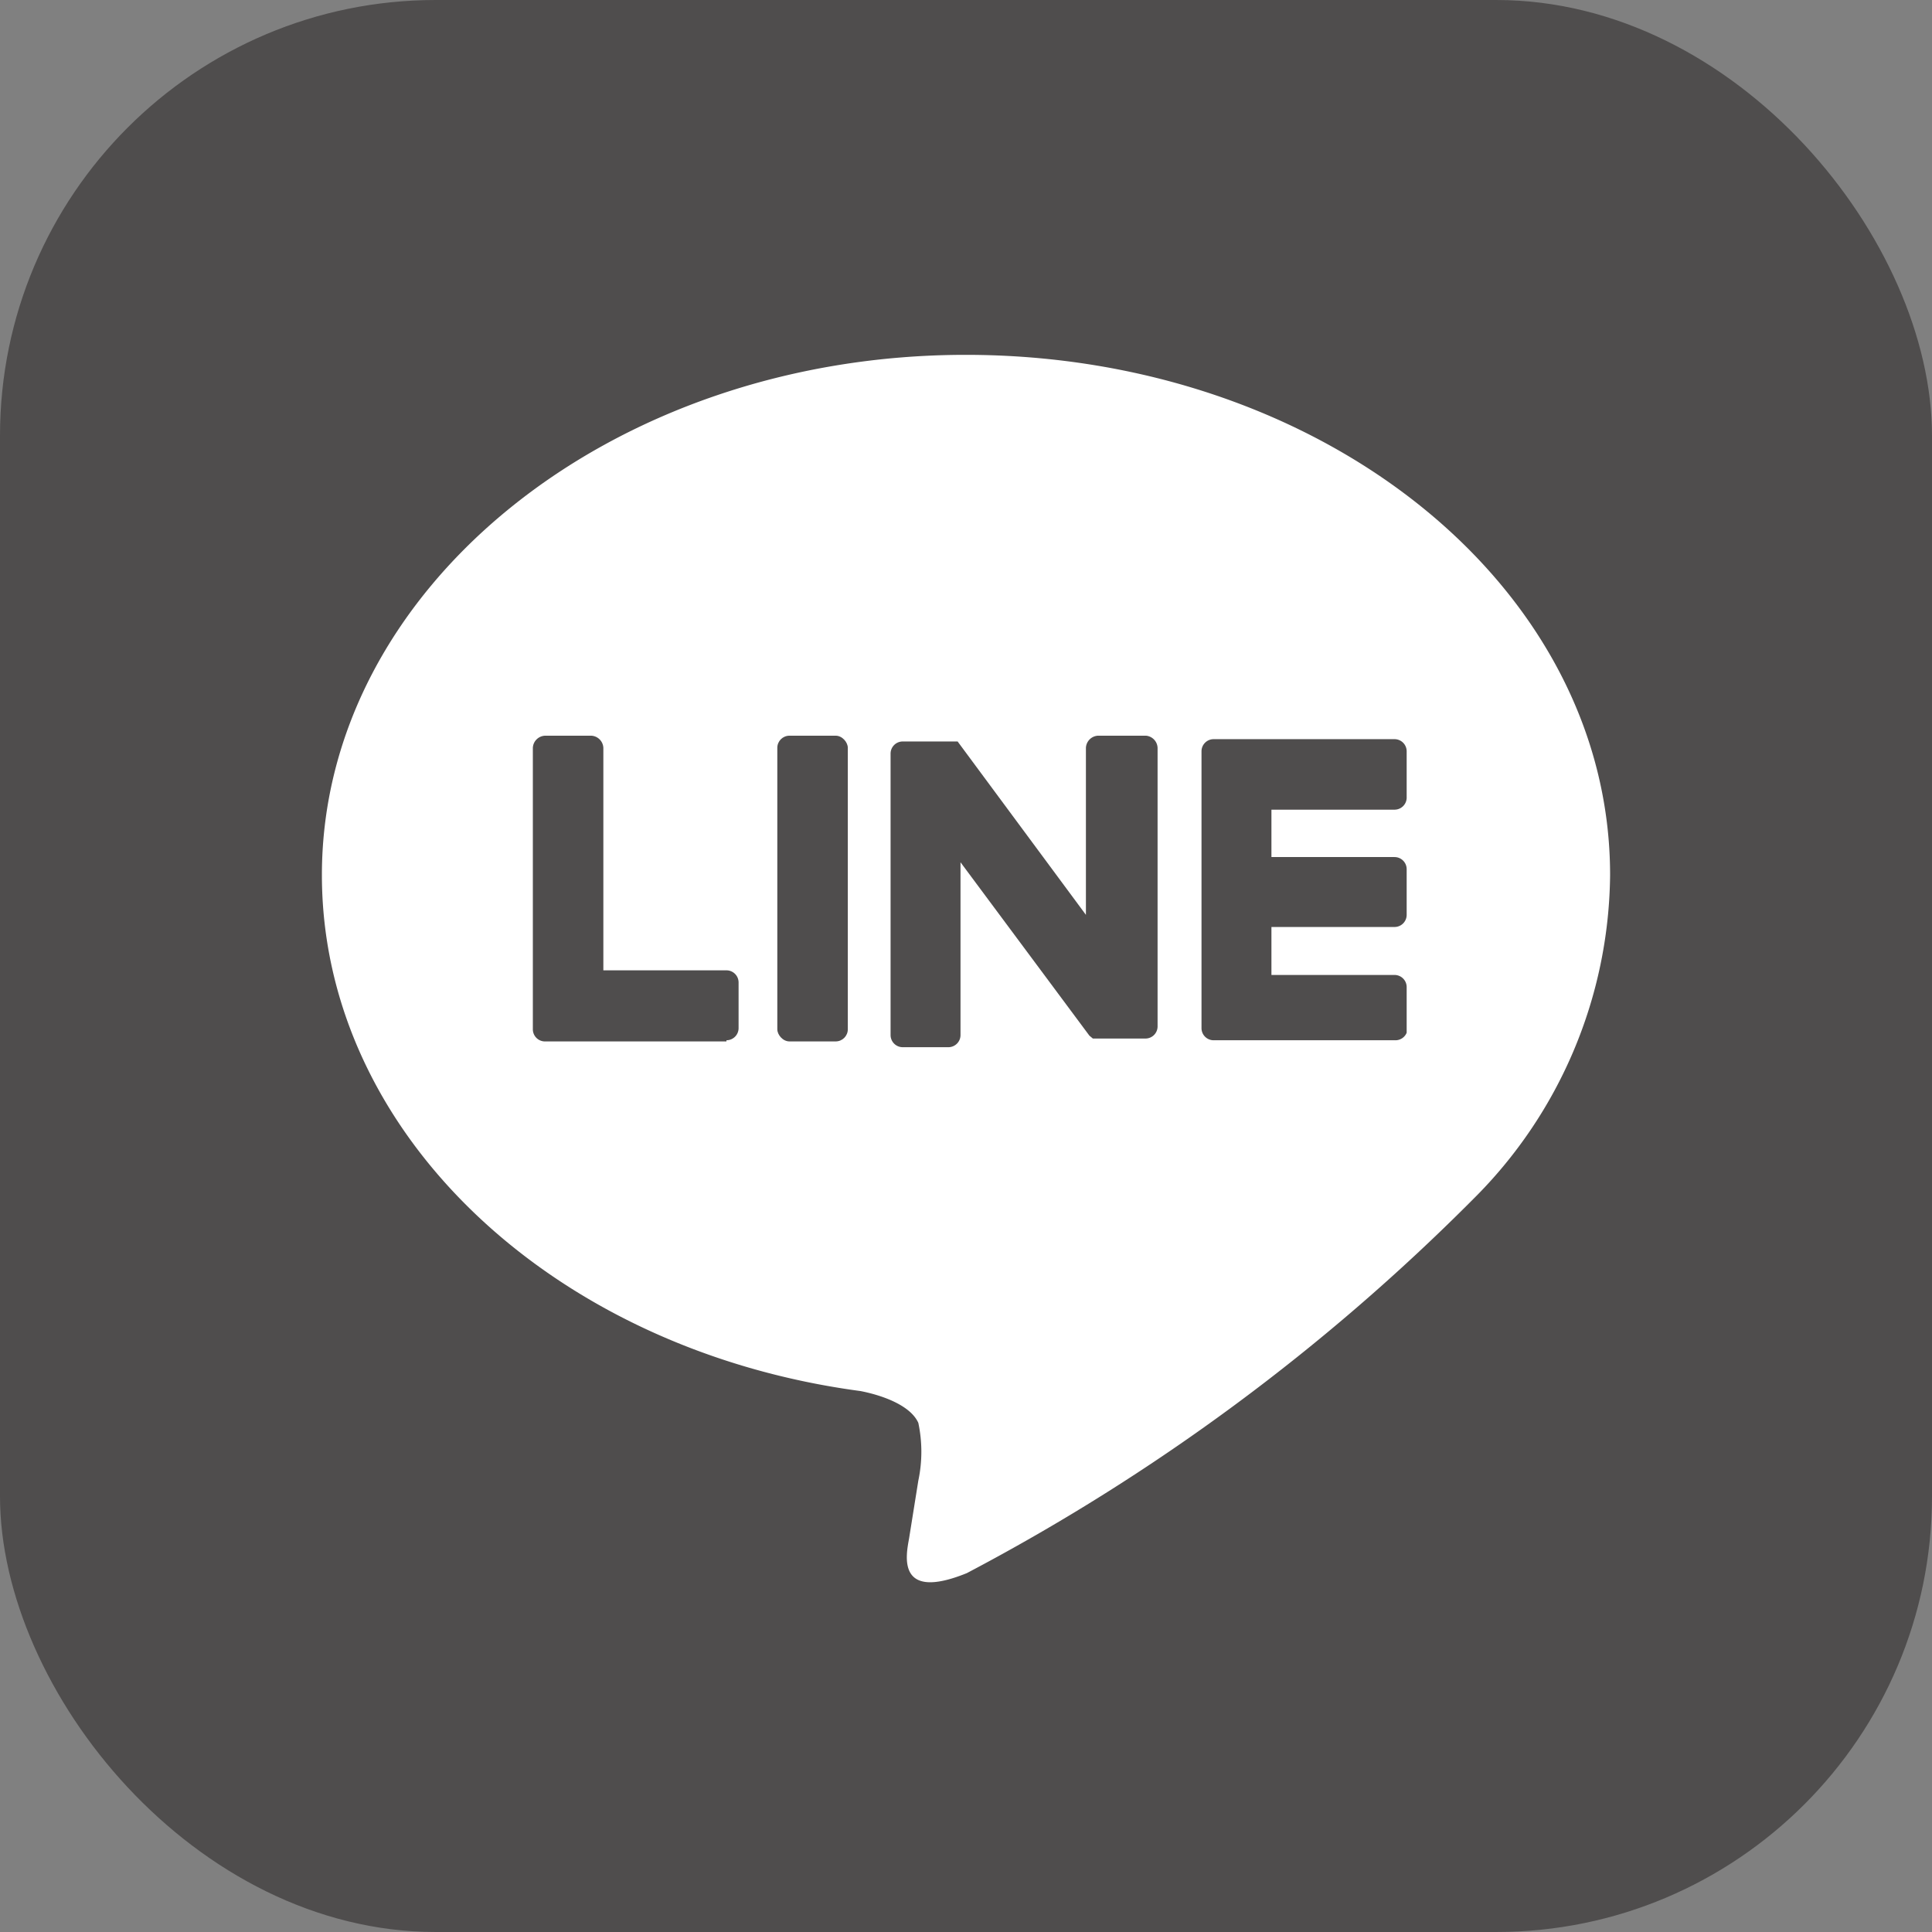 <svg xmlns="http://www.w3.org/2000/svg" viewBox="0 0 33.43 33.43"><rect x="0" y="0" width="33.43" height="33.43" fill="#808080" stroke="none"/><defs><style>.cls-1{fill:#4f4d4d;}.cls-2{fill:#fff;}</style></defs><g id="圖層_2" data-name="圖層 2"><g id="圖層_1-2" data-name="圖層 1"><rect class="cls-1" width="33.43" height="33.43" rx="7.54"/><path class="cls-2" d="M27.86,15.14c0-5-5-9-11.15-9s-11.14,4.05-11.14,9c0,4.47,4,8.22,9.32,8.93.36.07.86.24,1,.55a2.41,2.41,0,0,1,0,1l-.16,1c-.05.28-.23,1.1,1,.6a36,36,0,0,0,8.76-6.47h0A8,8,0,0,0,27.86,15.14Z"/><path class="cls-1" d="M24.15,18H21a.21.21,0,0,1-.21-.21h0V13h0a.21.21,0,0,1,.21-.21h3.13a.21.21,0,0,1,.21.21v.79a.21.21,0,0,1-.21.22H22v.82h2.13a.21.21,0,0,1,.21.21v.79a.21.21,0,0,1-.21.21H22v.83h2.13a.21.21,0,0,1,.21.21v.79A.21.21,0,0,1,24.15,18Z"/><path class="cls-1" d="M12.57,18a.21.21,0,0,0,.21-.21V17a.21.21,0,0,0-.21-.21H10.44V12.94a.22.22,0,0,0-.21-.21H9.44a.22.22,0,0,0-.22.21v4.87h0a.21.21,0,0,0,.22.21h3.13Z"/><rect class="cls-1" x="13.45" y="12.73" width="1.22" height="5.29" rx="0.21"/><path class="cls-1" d="M19.83,12.73H19a.22.22,0,0,0-.21.21v2.89l-2.22-3,0,0h-.95a.21.21,0,0,0-.21.21v4.87a.21.21,0,0,0,.21.21h.79a.21.21,0,0,0,.21-.21V14.92l2.23,3s0,0,.06.05h.9a.21.21,0,0,0,.22-.21V12.94A.22.22,0,0,0,19.83,12.73Z"/></g></g></svg>